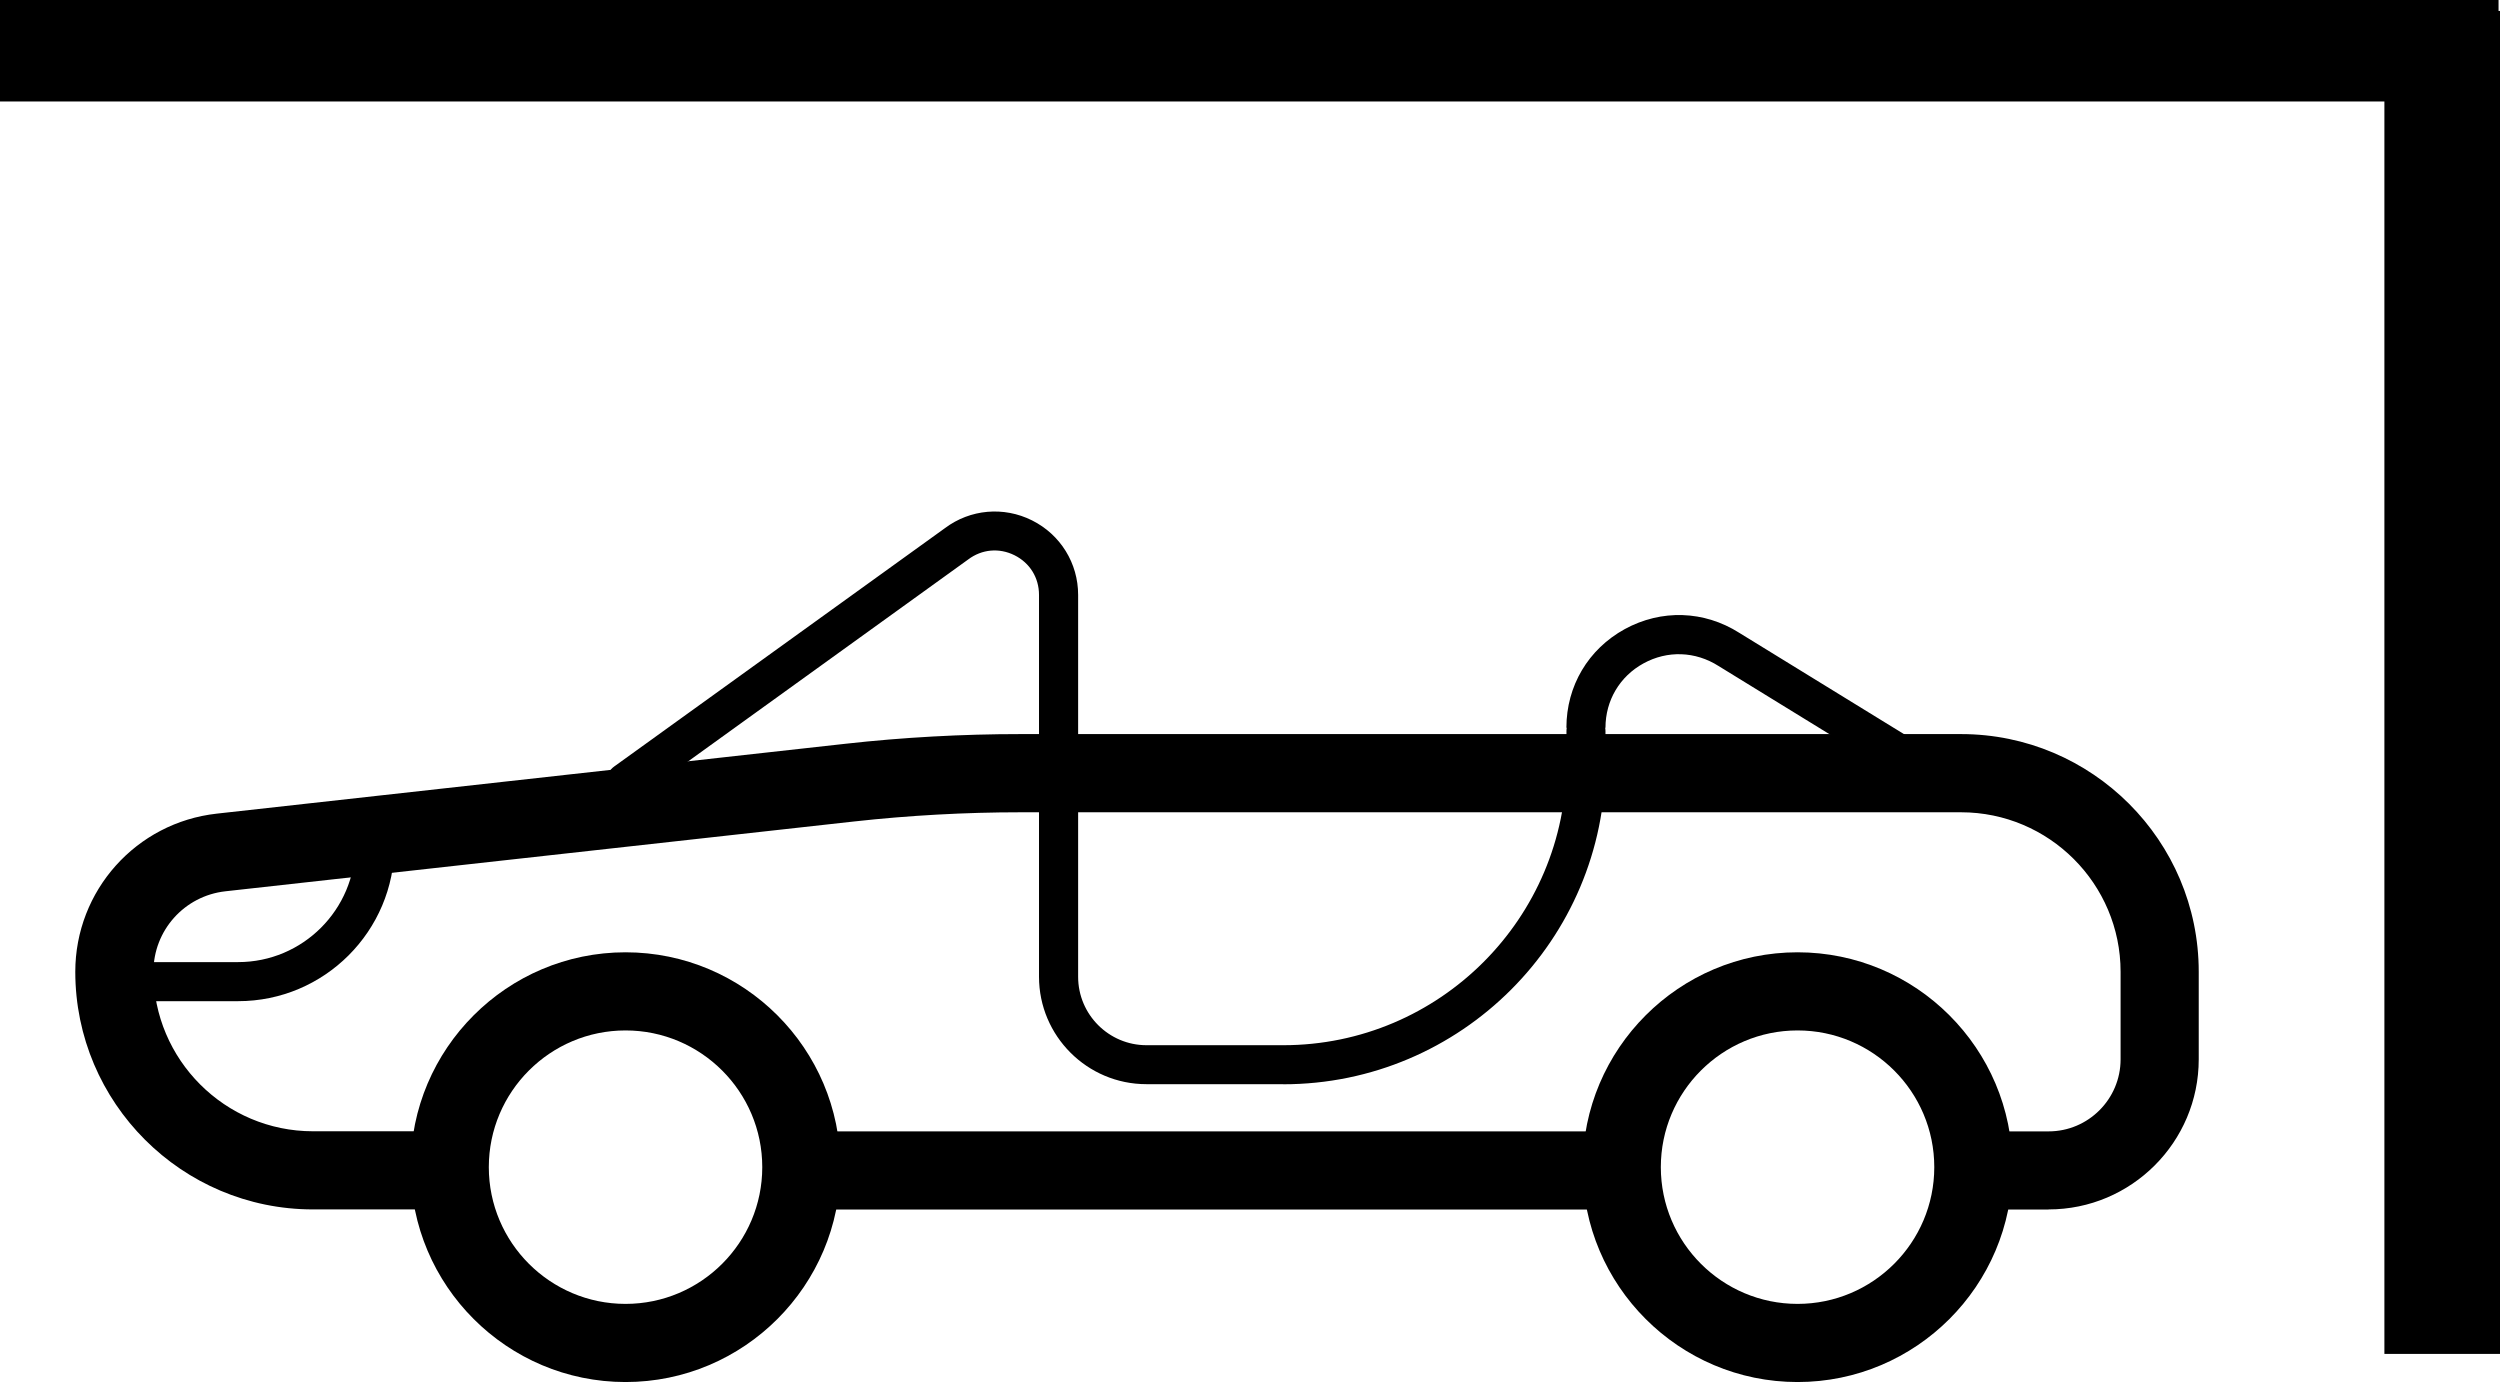 <?xml version="1.0" encoding="UTF-8"?>
<svg id="Ebene_2" data-name="Ebene 2" xmlns="http://www.w3.org/2000/svg" viewBox="0 0 463.88 256.44">
  <g id="Layer_2" data-name="Layer 2">
    <path d="M380.12,224.43h-13.97v-14.5h13.97c7.37,0,13.36-6,13.36-13.37v-16.24c0-16.32-13.28-29.6-29.6-29.6h-174.54c-10.26,0-20.66.58-30.89,1.71l-116.62,12.95c-7.62.85-13.36,7.27-13.36,14.93,0,16.32,13.28,29.6,29.6,29.6h25.37v14.5h-25.37c-24.31,0-44.1-19.78-44.1-44.1,0-15.06,11.29-27.68,26.26-29.34l116.62-12.96c10.76-1.2,21.69-1.8,32.49-1.8h174.54c24.31,0,44.1,19.78,44.1,44.1v16.24c0,15.37-12.5,27.86-27.86,27.86Z"/>
    <rect x="148.69" y="209.93" width="152.23" height="14.5"/>
    <path d="M238.09,201.17h-25.37c-10.99,0-19.93-8.94-19.93-19.93v-70.86c0-3.18-1.7-5.93-4.54-7.35-2.85-1.42-6.06-1.13-8.6.78l-61.45,44.3c-1.62,1.18-3.89.8-5.06-.82-1.17-1.62-.8-3.89.82-5.06l61.4-44.25c4.67-3.49,10.87-4.06,16.14-1.42,5.27,2.64,8.55,7.94,8.55,13.83v70.86c0,6.99,5.69,12.69,12.69,12.69h25.37c28.98,0,52.55-23.58,52.55-52.55v-5.74c0-2,1.62-3.62,3.62-3.62s3.62,1.62,3.62,3.62v5.74c0,32.97-26.83,59.8-59.8,59.8Z"/>
    <path d="M350.37,142.94l-31.5-19.37c-4.3-2.73-9.48-2.91-13.91-.48-4.42,2.42-7.06,6.89-7.06,11.93h-7.25c0-7.73,4.05-14.57,10.83-18.29,6.79-3.71,14.72-3.45,21.24.69l31.45,19.34-3.79,6.17Z"/>
    <path d="M116.07,256.44c-21.98,0-39.87-17.89-39.87-39.87s17.89-39.87,39.87-39.87,39.87,17.89,39.87,39.87-17.89,39.87-39.87,39.87ZM116.07,191.2c-13.99,0-25.37,11.38-25.37,25.37s11.38,25.37,25.37,25.37,25.37-11.38,25.37-25.37-11.38-25.37-25.37-25.37Z"/>
    <path d="M333.54,256.44c-21.98,0-39.87-17.89-39.87-39.87s17.89-39.87,39.87-39.87,39.87,17.89,39.87,39.87-17.89,39.87-39.87,39.87ZM333.54,191.2c-13.99,0-25.37,11.38-25.37,25.37s11.38,25.37,25.37,25.37,25.37-11.38,25.37-25.37-11.38-25.37-25.37-25.37Z"/>
    <path d="M44.19,185.77h-21.75v-7.25h21.75c11.99,0,21.75-9.75,21.75-21.75h7.25c0,15.99-13.01,29-29,29Z"/>
    <rect width="463.61" height="18.83"/>
    <rect x="328.56" y="115.9" width="249.19" height="21.45" transform="translate(579.78 -326.53) rotate(90)"/>
  </g>
</svg>